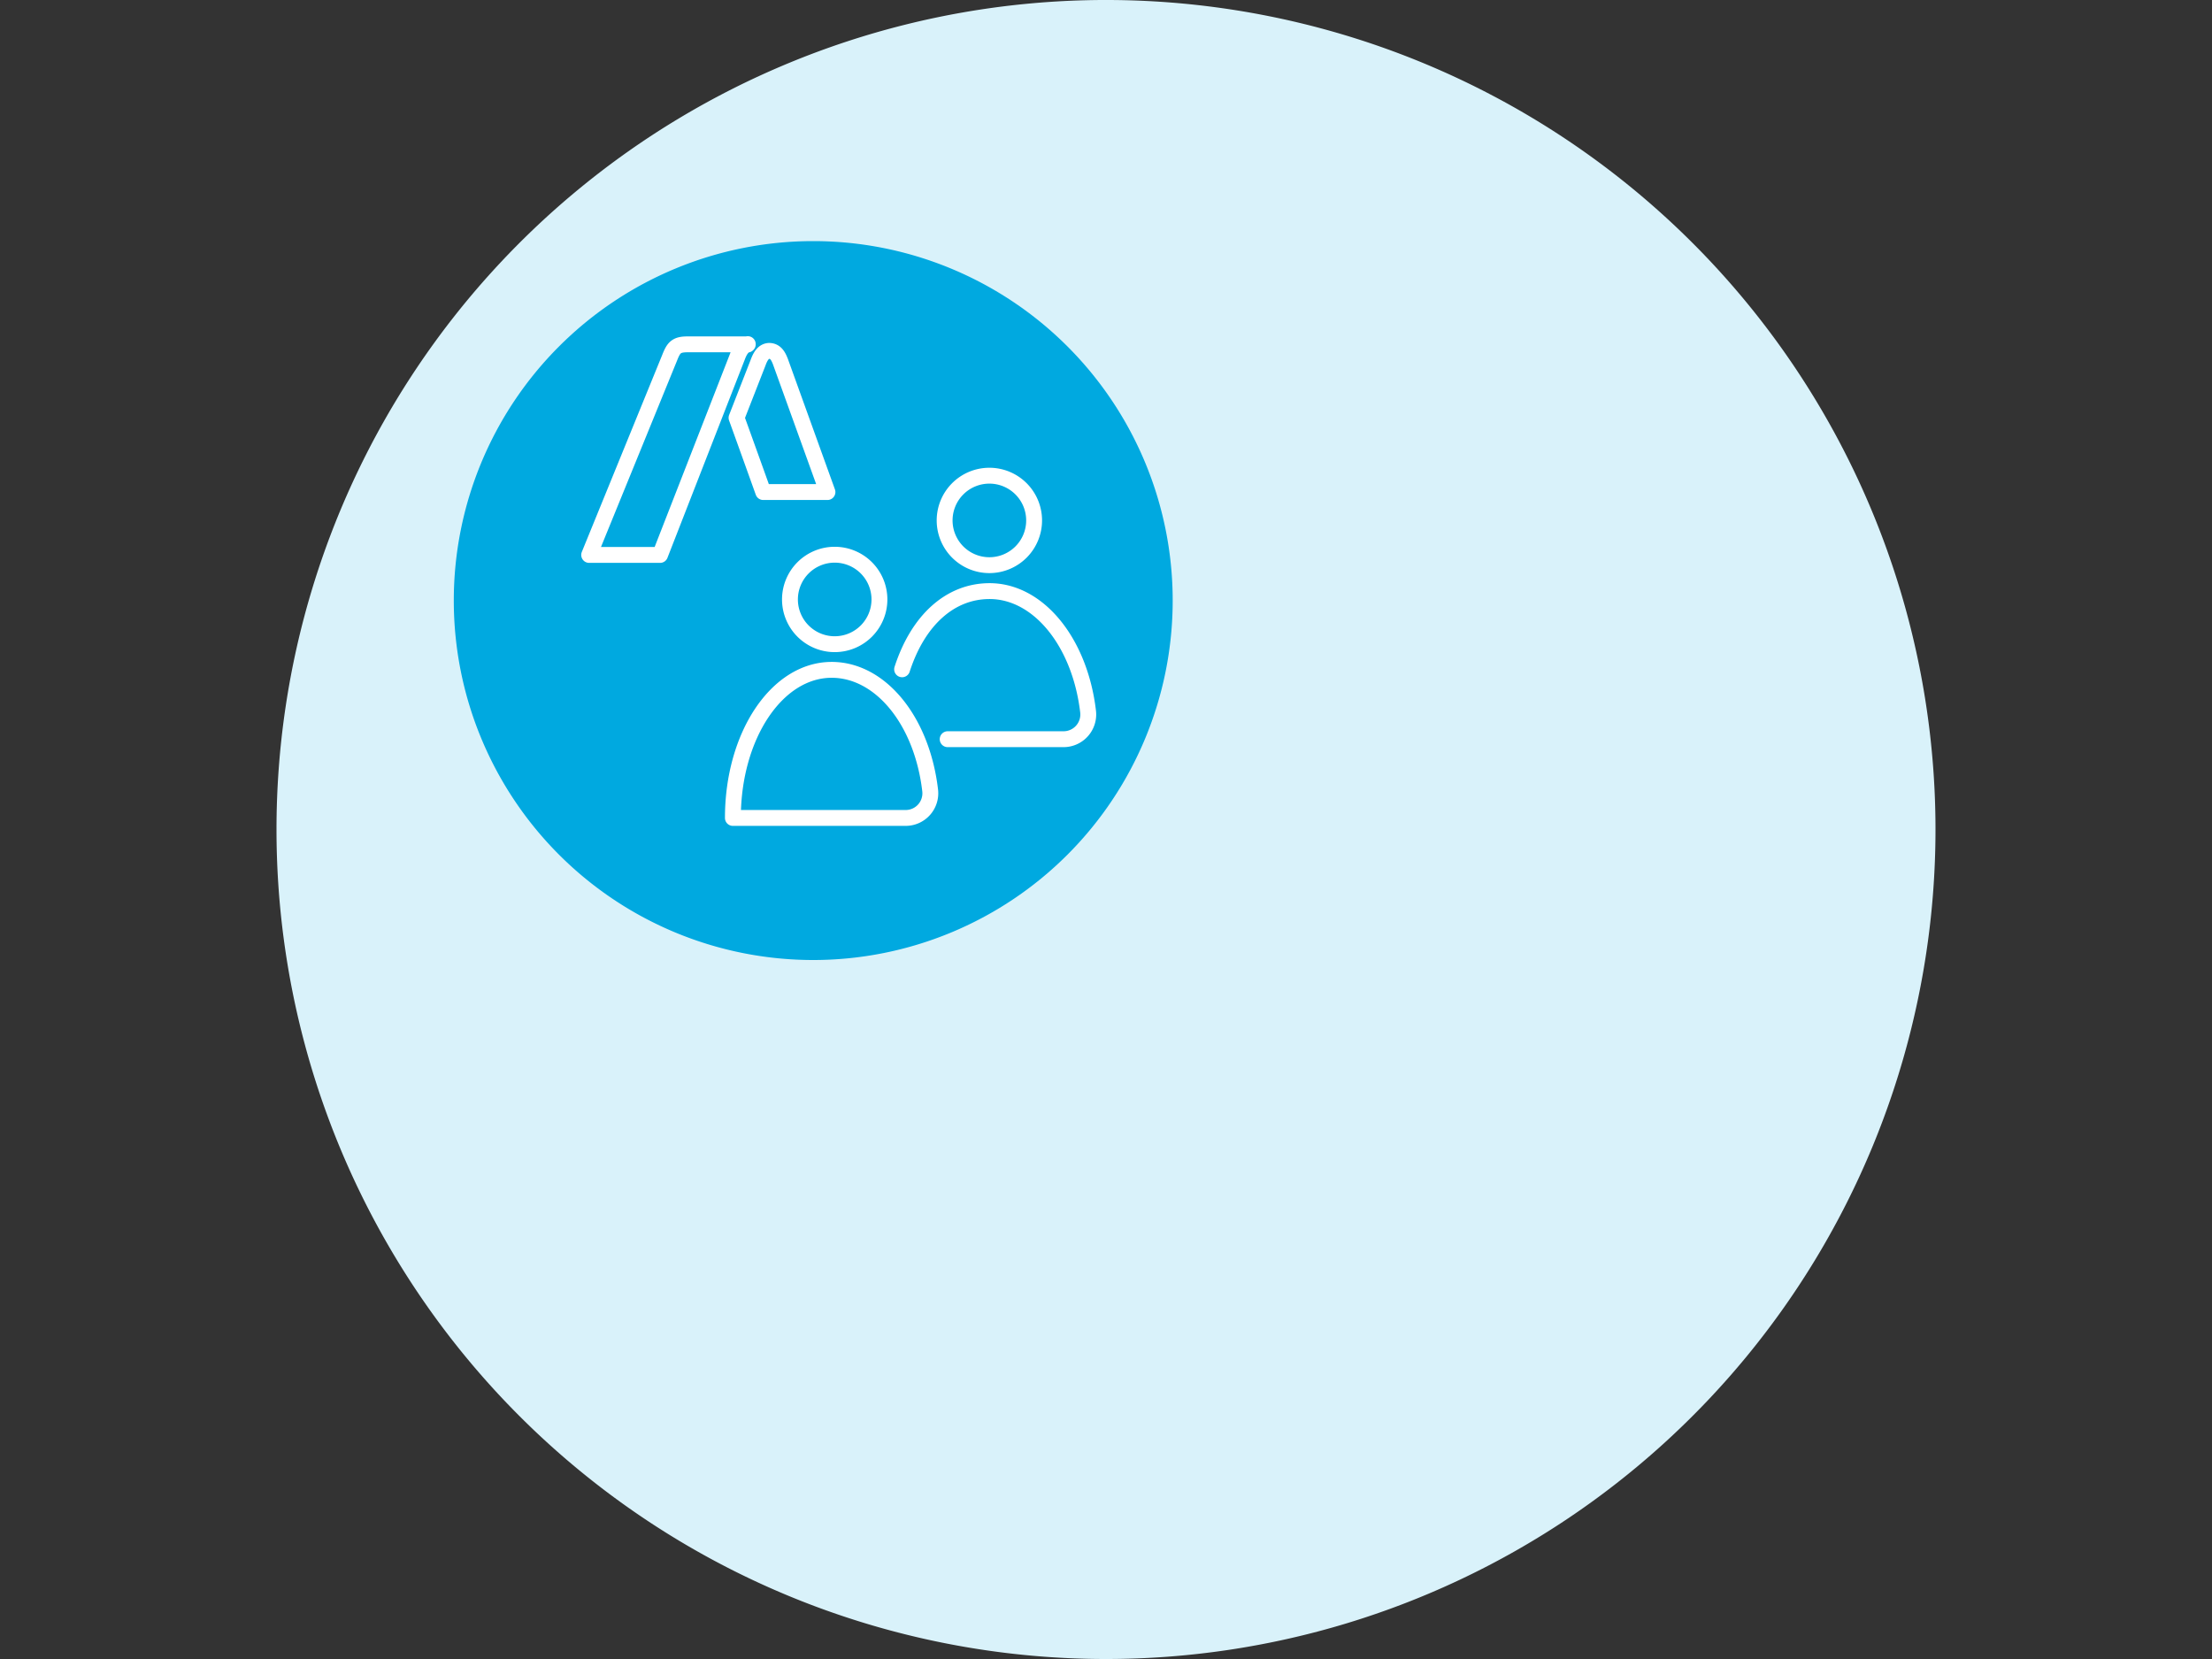 <svg id="Ebene_1" data-name="Ebene 1" xmlns="http://www.w3.org/2000/svg" xmlns:xlink="http://www.w3.org/1999/xlink" viewBox="0 0 400 300"><rect x="0" y="0" width="400" height="300" fill="#333333" stroke="none"/><defs><style>.cls-1,.cls-5,.cls-6,.cls-7{fill:none;}.cls-2{fill:#d9f2fa;}.cls-3{fill:#00a9e0;}.cls-4{clip-path:url(#clip-path);}.cls-5,.cls-6,.cls-7{stroke:#fff;stroke-width:2.87px;}.cls-5,.cls-6{stroke-linejoin:round;}.cls-6{stroke-linecap:round;}.cls-7{stroke-miterlimit:10;}</style><clipPath id="clip-path"><path class="cls-1" d="M82.06,108.6a65,65,0,1,0,65-65,65,65,0,0,0-65,65"/></clipPath></defs><path class="cls-2" d="M200,300A150,150,0,1,0,50,150,150,150,0,0,0,200,300"/><path class="cls-3" d="M147.06,173.6a65,65,0,1,0-65-65,65,65,0,0,0,65,65"/><g class="cls-4"><path class="cls-5" d="M132.53,147.91c0-14.85,7.94-26.78,17.86-26.78,8.85,0,16.33,9.2,17.81,21.78a4.46,4.46,0,0,1-4.49,5Z"/><path class="cls-6" d="M135.22,62.27s0,0,0,0,0,0,0,0m0,0H124.31c-2,0-2.49.57-3.2,2.38l-14.57,35.7h12.82l14-35.89c.43-1.16,1-2,1.82-2.15,0,0,0,0,0,0S135.23,62.23,135.22,62.23Zm14.41,26.71-8.51-23.6c-.39-1-.87-1.92-2.05-1.93-1,.06-1.55.92-2,2.17l-3.88,9.93c2.4,6.64,4.83,13.43,4.83,13.43Zm21.74,44.69h20.9a4.47,4.47,0,0,0,4.49-5c-1.48-12.58-9-21.78-17.81-21.78-7.1,0-12.93,5.21-15.82,14.14"/><path class="cls-7" d="M178.94,102.2A8.09,8.09,0,1,1,187,94.12,8.09,8.09,0,0,1,178.94,102.2Zm-28,14.29a8.09,8.09,0,1,1,8.09-8.09A8.09,8.09,0,0,1,151,116.49Z"/></g></svg>